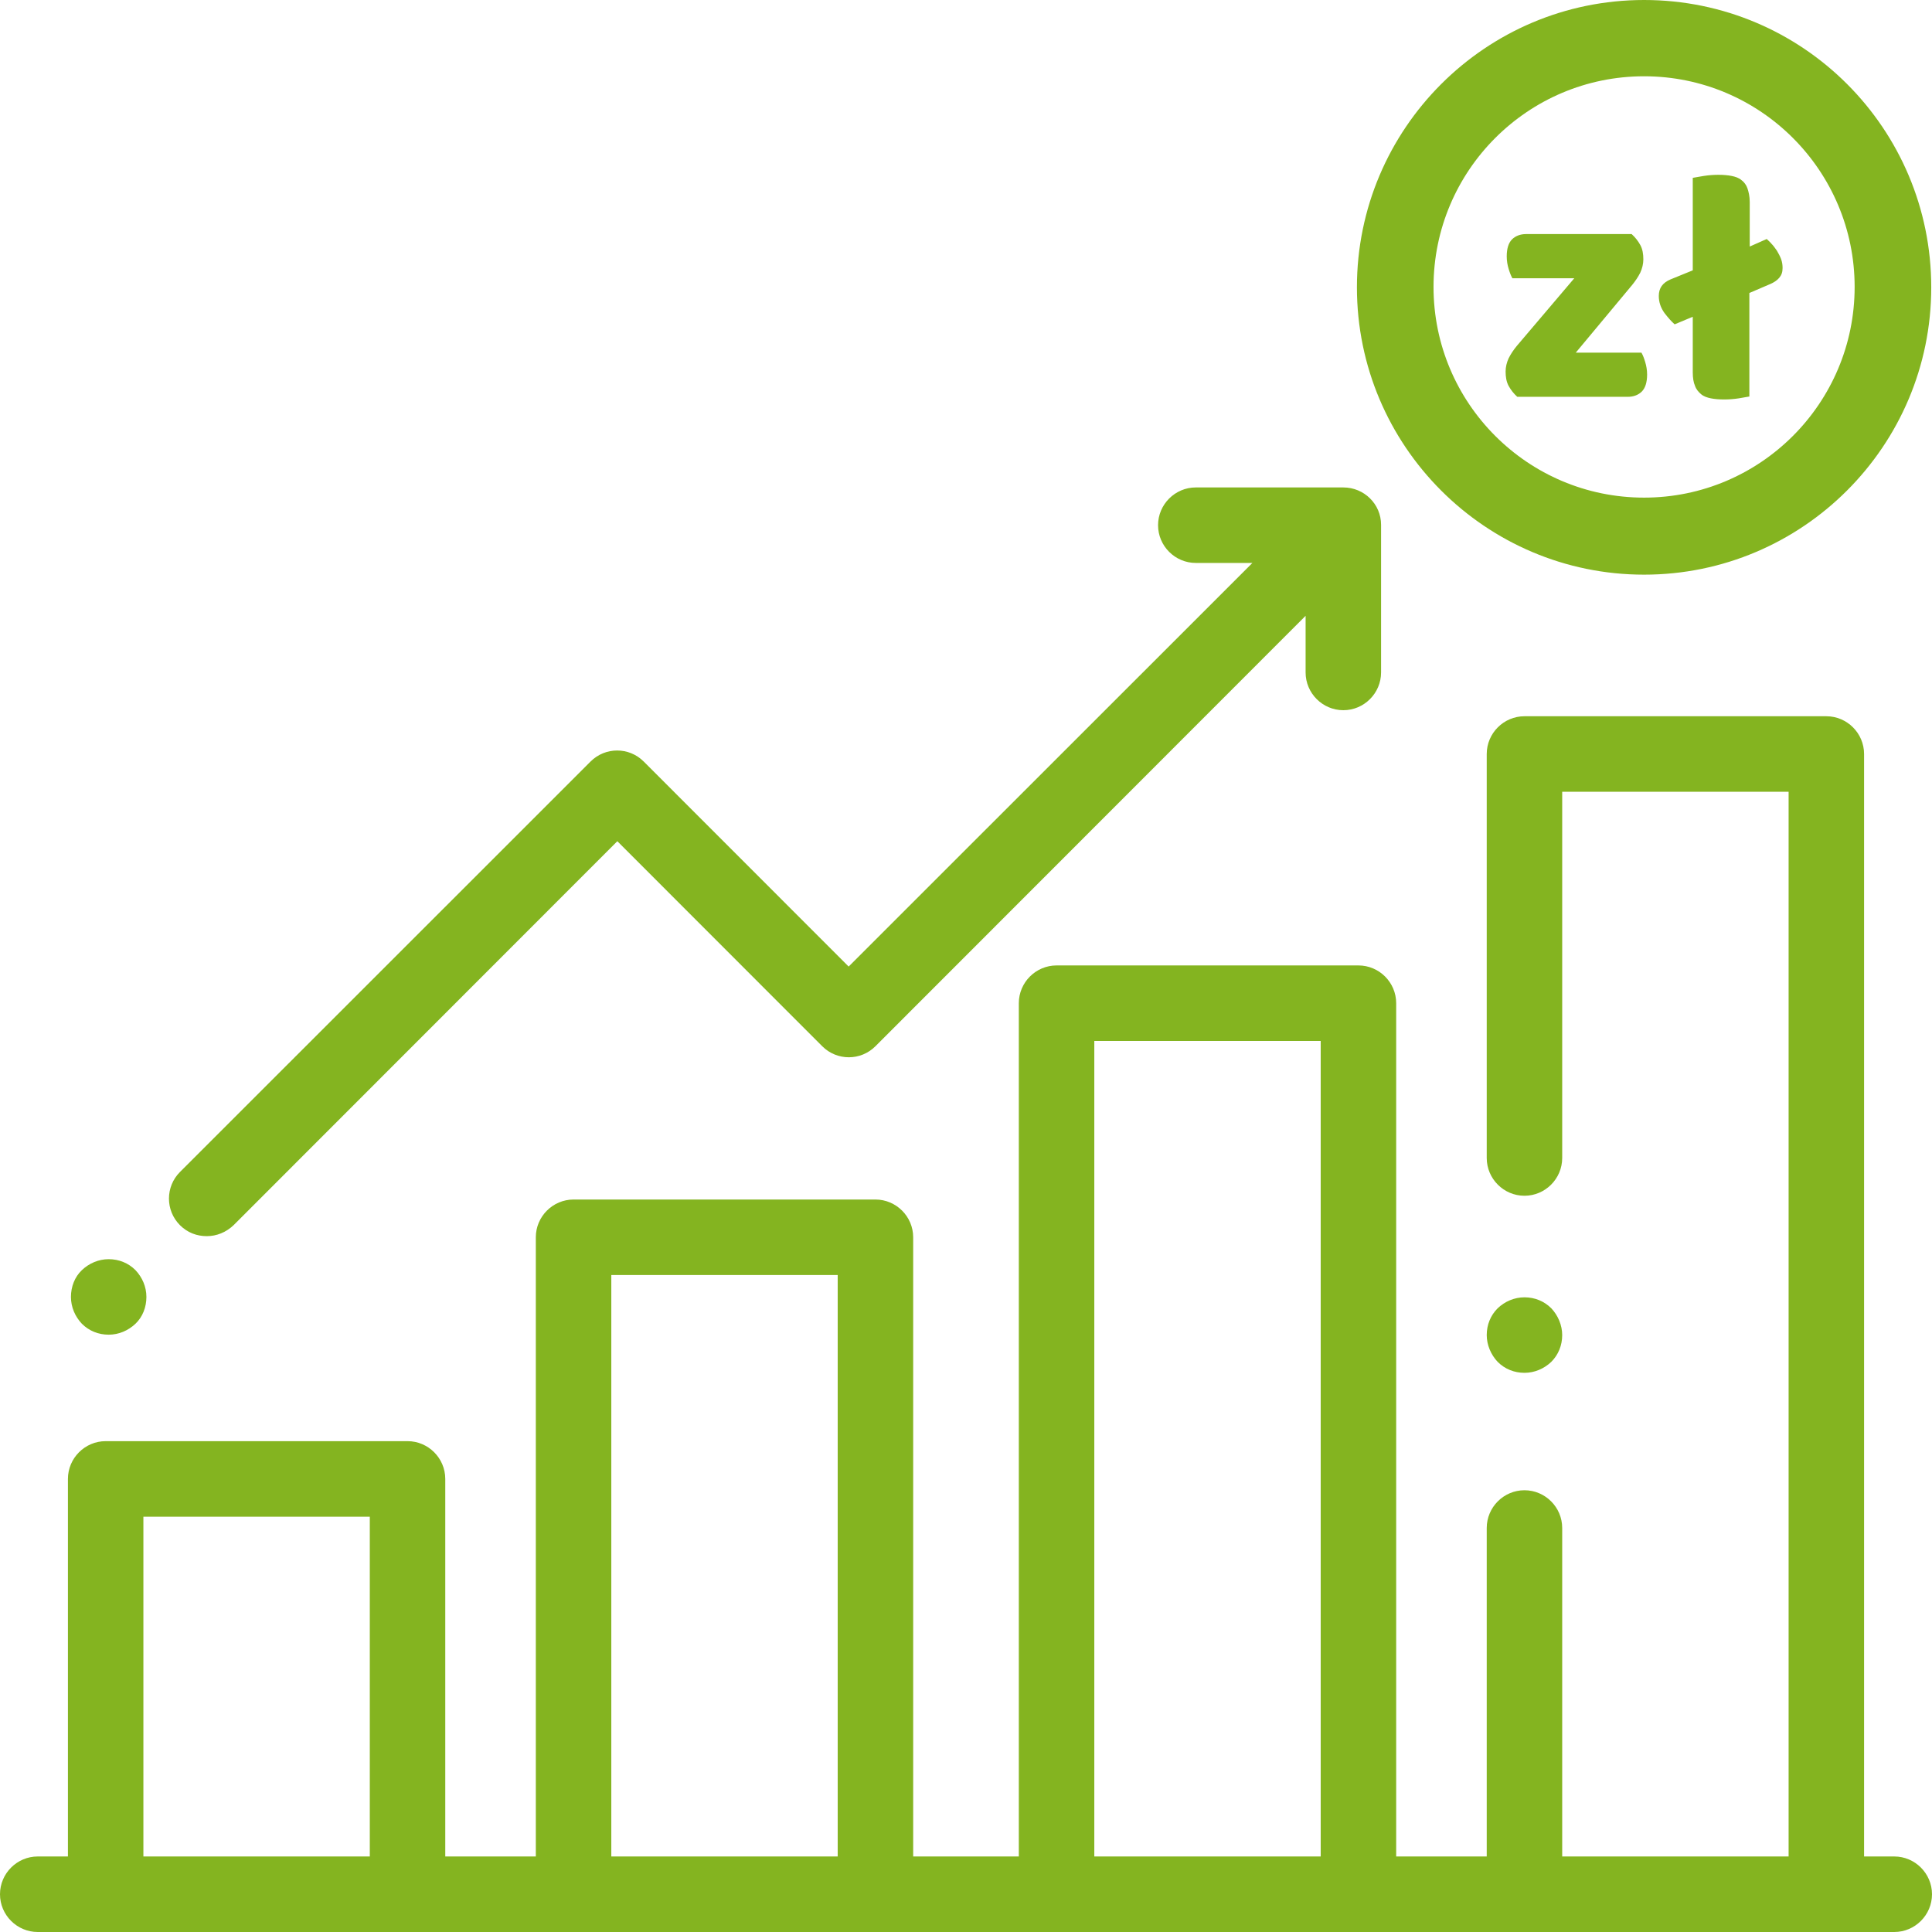 <?xml version="1.0" encoding="UTF-8"?>
<svg width="100px" height="100px" viewBox="0 0 100 100" version="1.1" xmlns="http://www.w3.org/2000/svg" xmlns:xlink="http://www.w3.org/1999/xlink">
    <title>ico/ico_inwestycja_4_green</title>
    <g id="ico/ico_inwestycja_4_green" stroke="none" stroke-width="1" fill="none" fill-rule="evenodd">
        <path d="M94.531,37.073 C95.605,37.073 96.484,37.952 96.484,39.027 L96.484,39.027 L96.484,96.091 L98.047,96.091 C99.121,96.091 100,96.971 100,98.046 C100,99.121 99.121,100 98.047,100 L98.047,100 L1.953,100 C0.879,100 0,99.121 0,98.046 C0,96.971 0.879,96.091 1.953,96.091 L1.953,96.091 L3.516,96.091 L3.516,76.549 C3.516,75.474 4.395,74.594 5.469,74.594 L5.469,74.594 L21.094,74.594 C22.168,74.594 23.047,75.474 23.047,76.549 L23.047,76.549 L23.047,96.091 L27.734,96.091 L27.734,64.041 C27.734,62.967 28.613,62.087 29.688,62.087 L29.688,62.087 L45.312,62.087 C46.387,62.087 47.266,62.967 47.266,64.041 L47.266,64.041 L47.266,96.091 L52.734,96.091 L52.734,51.925 C52.734,50.85 53.613,49.971 54.688,49.971 L54.688,49.971 L70.312,49.971 C71.387,49.971 72.266,50.85 72.266,51.925 L72.266,51.925 L72.266,96.091 L76.953,96.091 L76.953,79.089 C76.953,78.014 77.832,77.135 78.906,77.135 C79.98,77.135 80.859,78.014 80.859,79.089 L80.859,79.089 L80.859,96.091 L92.578,96.091 L92.578,40.981 L80.859,40.981 L80.859,59.937 C80.859,61.012 79.98,61.892 78.906,61.892 C77.832,61.892 76.953,61.012 76.953,59.937 L76.953,59.937 L76.953,39.027 C76.953,37.952 77.832,37.073 78.906,37.073 L78.906,37.073 Z M19.141,78.503 L7.422,78.503 L7.422,96.091 L19.141,96.091 L19.141,78.503 Z M43.359,65.996 L31.641,65.996 L31.641,96.091 L43.359,96.091 L43.359,65.996 Z M68.359,53.879 L56.641,53.879 L56.641,96.091 L68.359,96.091 L68.359,53.879 Z M78.906,67.149 C79.434,67.149 79.922,67.344 80.293,67.715 C80.645,68.087 80.859,68.595 80.859,69.103 C80.859,69.631 80.664,70.119 80.293,70.491 C79.922,70.842 79.434,71.057 78.906,71.057 C78.379,71.057 77.891,70.862 77.52,70.491 C77.168,70.119 76.953,69.611 76.953,69.103 C76.953,68.575 77.148,68.087 77.52,67.715 C77.891,67.364 78.379,67.149 78.906,67.149 Z M5.625,65.175 C6.152,65.175 6.641,65.37 7.012,65.742 C7.363,66.113 7.578,66.602 7.578,67.129 C7.578,67.657 7.383,68.165 7.012,68.517 C6.641,68.868 6.152,69.083 5.625,69.083 C5.098,69.083 4.609,68.888 4.238,68.517 C3.887,68.145 3.672,67.657 3.672,67.129 C3.672,66.602 3.867,66.093 4.238,65.742 C4.609,65.39 5.098,65.175 5.625,65.175 Z M69.531,25.23 C70.605,25.23 71.484,26.09 71.484,27.164 L71.484,27.164 L71.484,34.806 C71.484,35.88 70.605,36.76 69.531,36.76 C68.457,36.76 67.578,35.88 67.578,34.806 L67.578,34.806 L67.578,31.874 L45.312,54.153 C44.551,54.915 43.32,54.915 42.559,54.153 L42.559,54.153 L31.953,43.541 L12.09,63.416 C11.699,63.787 11.211,63.983 10.703,63.983 C10.195,63.983 9.707,63.807 9.316,63.416 C8.555,62.654 8.555,61.423 9.316,60.661 L9.316,60.661 L30.566,39.418 C31.328,38.655 32.559,38.655 33.32,39.418 L33.32,39.418 L43.926,50.029 L64.824,29.138 L61.895,29.138 C60.82,29.138 59.941,28.259 59.941,27.184 C59.941,26.109 60.82,25.23 61.895,25.23 L61.895,25.23 Z M85.098,0 C93.32,0 99.961,6.664 99.961,14.872 C99.961,23.08 93.301,29.744 85.098,29.744 C76.895,29.744 70.234,23.08 70.234,14.872 C70.234,6.664 76.895,0 85.098,0 Z M85.098,3.948 C79.082,3.948 74.199,8.833 74.199,14.852 C74.199,20.872 79.082,25.757 85.098,25.757 C91.113,25.757 95.996,20.872 95.996,14.852 C95.996,8.833 91.113,3.948 85.098,3.948 Z M88.945,9.048 C89.199,9.048 89.434,9.068 89.629,9.107 C89.824,9.146 90,9.205 90.137,9.322 C90.273,9.42 90.391,9.576 90.449,9.752 C90.508,9.928 90.566,10.162 90.566,10.455 L90.566,12.761 L91.445,12.371 C91.523,12.449 91.621,12.527 91.699,12.625 C91.797,12.722 91.875,12.84 91.973,12.976 C92.051,13.113 92.129,13.25 92.188,13.406 C92.246,13.563 92.266,13.719 92.266,13.875 C92.266,14.09 92.207,14.247 92.09,14.383 C91.973,14.52 91.816,14.618 91.641,14.696 L90.547,15.165 L90.547,20.52 L90.566,20.52 C90.43,20.539 90.254,20.578 90,20.618 C89.746,20.657 89.492,20.676 89.238,20.676 C88.984,20.676 88.75,20.657 88.555,20.618 C88.359,20.578 88.184,20.52 88.047,20.403 C87.91,20.285 87.793,20.149 87.734,19.973 C87.656,19.797 87.617,19.562 87.617,19.269 L87.617,16.396 L86.68,16.787 C86.523,16.65 86.348,16.455 86.152,16.201 C85.957,15.927 85.859,15.634 85.859,15.321 C85.859,14.911 86.055,14.637 86.465,14.462 L87.617,13.993 L87.617,9.205 C87.754,9.185 87.93,9.146 88.184,9.107 C88.438,9.068 88.691,9.048 88.945,9.048 Z M84.453,12.116 C84.629,12.273 84.785,12.468 84.902,12.683 C85.02,12.898 85.059,13.152 85.059,13.426 C85.059,13.66 85,13.895 84.902,14.11 C84.785,14.344 84.648,14.54 84.492,14.735 L81.562,18.253 L84.961,18.253 C85.039,18.39 85.098,18.546 85.156,18.741 C85.215,18.937 85.254,19.152 85.254,19.386 C85.254,19.797 85.156,20.09 84.98,20.266 C84.805,20.442 84.551,20.539 84.258,20.539 L78.535,20.539 C78.359,20.383 78.203,20.188 78.086,19.973 C77.969,19.758 77.93,19.504 77.93,19.23 C77.93,18.996 77.988,18.761 78.086,18.546 C78.203,18.312 78.34,18.116 78.496,17.921 L81.484,14.403 L78.281,14.403 C78.203,14.266 78.145,14.11 78.086,13.914 C78.027,13.719 77.988,13.504 77.988,13.269 C77.988,12.859 78.086,12.566 78.262,12.39 C78.438,12.214 78.691,12.116 78.984,12.116 L84.453,12.116 Z" id="Combined-Shape" fill="#84B420" fill-rule="nonzero"></path>
    </g>
</svg>